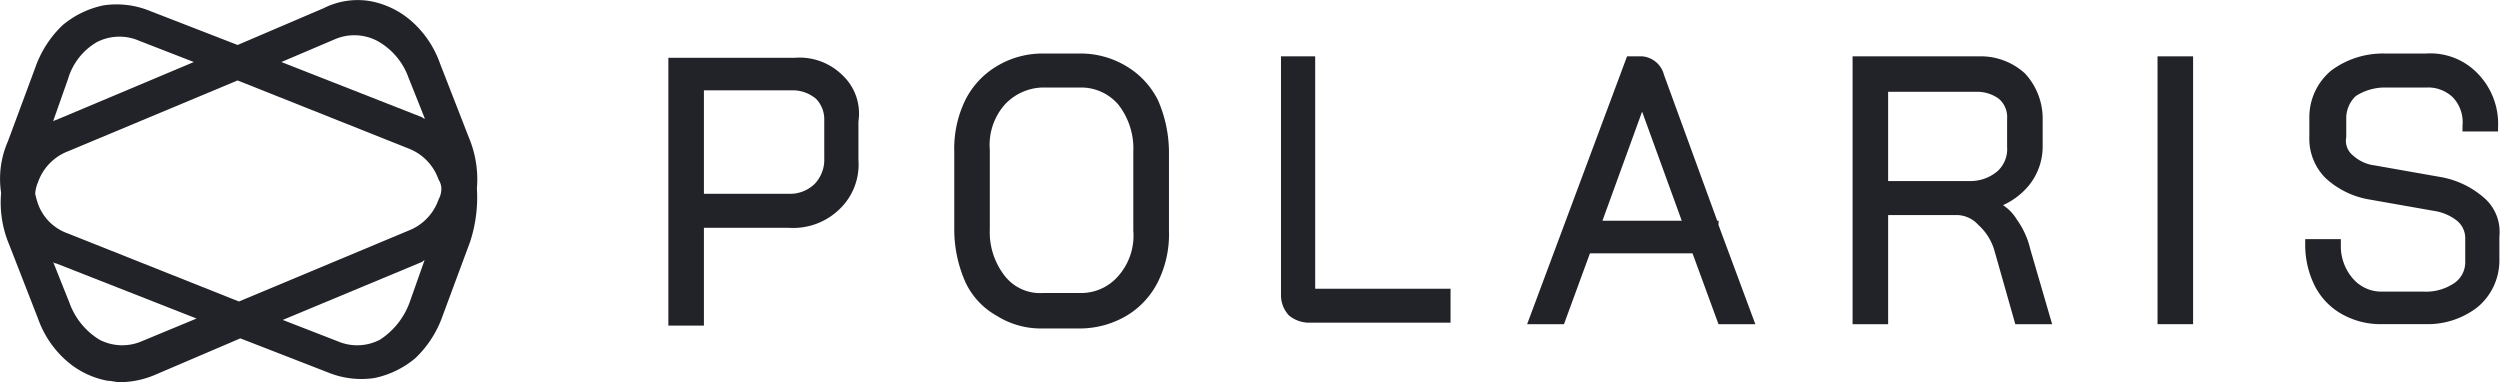 <svg xmlns="http://www.w3.org/2000/svg" width="142.517" height="21.792" viewBox="0 0 142.517 21.792"><path d="M29.111,12.549a6.182,6.182,0,0,0-.468-2.908l-1.637-4.2a5.752,5.752,0,0,0-1.637-2.423,4.92,4.92,0,0,0-2.339-1.131,4.3,4.3,0,0,0-2.65.4l-4.911,2.1L10.48,2.451a5.028,5.028,0,0,0-2.65-.323A5.293,5.293,0,0,0,5.491,3.259,6.118,6.118,0,0,0,3.932,5.682l-1.559,4.2a5.306,5.306,0,0,0-.39,2.908v.081h0a6.182,6.182,0,0,0,.468,2.908l1.637,4.2A5.752,5.752,0,0,0,5.725,22.4a4.92,4.92,0,0,0,2.339,1.131c.234,0,.468.081.7.081a5.263,5.263,0,0,0,1.949-.4l4.911-2.1,4.989,1.939a5.028,5.028,0,0,0,2.65.323A5.293,5.293,0,0,0,25.6,22.242a6.118,6.118,0,0,0,1.559-2.423l1.559-4.2a8.117,8.117,0,0,0,.39-3.07Zm-2.962,4.039-.857,2.423a4.272,4.272,0,0,1-1.715,2.181,2.818,2.818,0,0,1-2.417.081l-3.118-1.212,7.951-3.312C26.071,16.668,26.149,16.668,26.149,16.588ZM5.1,16.83l8.029,3.151-3.118,1.293h0A2.818,2.818,0,0,1,7.6,21.192a4.083,4.083,0,0,1-1.715-2.1l-.935-2.343C5.023,16.83,5.023,16.83,5.1,16.83ZM9.856,4.147l3.118,1.212L5.1,8.671a.27.27,0,0,0-.156.081L5.8,6.328a3.61,3.61,0,0,1,1.637-2.1A2.818,2.818,0,0,1,9.856,4.147ZM21,4.066a2.818,2.818,0,0,1,2.417.081,3.88,3.88,0,0,1,1.793,2.1l.935,2.343a.27.27,0,0,1-.156-.081L17.964,5.359,21,4.066Zm6.08,8.563a1.2,1.2,0,0,1-.156.565,2.925,2.925,0,0,1-1.715,1.777l-9.666,4.039L5.8,15.134a2.79,2.79,0,0,1-1.715-1.7,5.293,5.293,0,0,1-.156-.565,1.957,1.957,0,0,1,.156-.646A2.925,2.925,0,0,1,5.8,10.448l9.666-4.039,9.744,3.878a2.923,2.923,0,0,1,1.715,1.777A.966.966,0,0,1,27.084,12.629Z" transform="translate(-1.923 -1.823)" fill="#222229"/><path d="M180.712,13.837a5.11,5.11,0,0,0-2.572-1.212l-3.664-.646a2.245,2.245,0,0,1-1.247-.565,1.071,1.071,0,0,1-.39-1.05V9.233a1.744,1.744,0,0,1,.546-1.212,3.061,3.061,0,0,1,1.715-.485h2.339a2.016,2.016,0,0,1,1.481.565,2.052,2.052,0,0,1,.546,1.616v.323h2.027V9.8a4.1,4.1,0,0,0-1.169-3.07A3.736,3.736,0,0,0,177.36,5.6H175.1a4.937,4.937,0,0,0-3.118.969,3.456,3.456,0,0,0-1.247,2.666v1.131a3.164,3.164,0,0,0,.935,2.343,4.865,4.865,0,0,0,2.495,1.212l3.664.646a2.777,2.777,0,0,1,1.325.565,1.279,1.279,0,0,1,.468.969v1.373A1.439,1.439,0,0,1,179,18.684a2.879,2.879,0,0,1-1.793.485h-2.261a2.14,2.14,0,0,1-1.715-.727,2.809,2.809,0,0,1-.7-1.939V16.18H170.5v.242a5.243,5.243,0,0,0,.546,2.423,3.829,3.829,0,0,0,1.559,1.616,4.484,4.484,0,0,0,2.261.565h2.572a4.621,4.621,0,0,0,2.884-.969,3.456,3.456,0,0,0,1.247-2.666V16.018A2.557,2.557,0,0,0,180.712,13.837Z" transform="translate(-39.087 -2.547)" fill="#222229"/><path d="M146.755,15.088a2.524,2.524,0,0,0-.78-.808,4.083,4.083,0,0,0,1.481-1.131,3.522,3.522,0,0,0,.78-2.181V9.433a3.793,3.793,0,0,0-1.013-2.666,3.741,3.741,0,0,0-2.65-.969H137.4V21.065h2.027v-6.22h3.82a1.68,1.68,0,0,1,1.325.565,3.139,3.139,0,0,1,.935,1.535l1.169,4.12h2.1l-1.247-4.281A4.764,4.764,0,0,0,146.755,15.088Zm-.546-5.736v1.616a1.694,1.694,0,0,1-.546,1.373,2.392,2.392,0,0,1-1.637.565h-4.6V7.817h5.067a2.105,2.105,0,0,1,1.247.4A1.378,1.378,0,0,1,146.209,9.352Z" transform="translate(-31.79 -2.585)" fill="#222229"/><path d="M60.7,6.867A3.486,3.486,0,0,0,57.972,5.9H50.8V21.165h2.027V15.591H57.66a3.79,3.79,0,0,0,2.884-1.05,3.513,3.513,0,0,0,1.091-2.827V9.532A3,3,0,0,0,60.7,6.867Zm-1.013,4.766a1.986,1.986,0,0,1-.546,1.454,2.016,2.016,0,0,1-1.481.565H52.827v-5.9h5.067a2.071,2.071,0,0,1,1.325.485,1.676,1.676,0,0,1,.468,1.212Z" transform="translate(-12.699 -2.604)" fill="#222229"/><path d="M124.514,15.171h-.078L121.4,6.85a1.4,1.4,0,0,0-1.247-1.05h-.857L113.6,21.068h2.1l1.481-4.039h5.847l1.481,4.039h2.1l-2.1-5.655Zm-2.1,0h-4.521l2.261-6.22Z" transform="translate(-26.543 -2.588)" fill="#222229"/><rect width="2.027" height="15.268" transform="translate(122.994 3.212)" fill="#222229"/><path d="M81.522,6.327a5.045,5.045,0,0,0-2.65-.727h-2.1a5.045,5.045,0,0,0-2.65.727,4.692,4.692,0,0,0-1.793,1.939,6.306,6.306,0,0,0-.624,2.908V15.7a7.483,7.483,0,0,0,.624,2.908,4.253,4.253,0,0,0,1.793,1.939,4.71,4.71,0,0,0,2.495.727h2.261a5.249,5.249,0,0,0,2.65-.727,4.693,4.693,0,0,0,1.793-1.939,6.094,6.094,0,0,0,.624-2.908V11.174a7.483,7.483,0,0,0-.624-2.908A4.693,4.693,0,0,0,81.522,6.327Zm.39,9.371a3.47,3.47,0,0,1-.857,2.585,2.785,2.785,0,0,1-2.183.969h-2.1a2.552,2.552,0,0,1-2.183-.969,4.039,4.039,0,0,1-.857-2.666V11.093a3.471,3.471,0,0,1,.857-2.585,3.042,3.042,0,0,1,2.1-.969h2.183a2.785,2.785,0,0,1,2.183.969,4.039,4.039,0,0,1,.857,2.666Z" transform="translate(-17.306 -2.549)" fill="#222229"/><path d="M97.627,5.8H95.6V19.371a1.676,1.676,0,0,0,.468,1.212,1.822,1.822,0,0,0,1.091.4h8.107V19.048H97.549V5.8Z" transform="translate(-22.575 -2.588)" fill="#222229"/></svg>